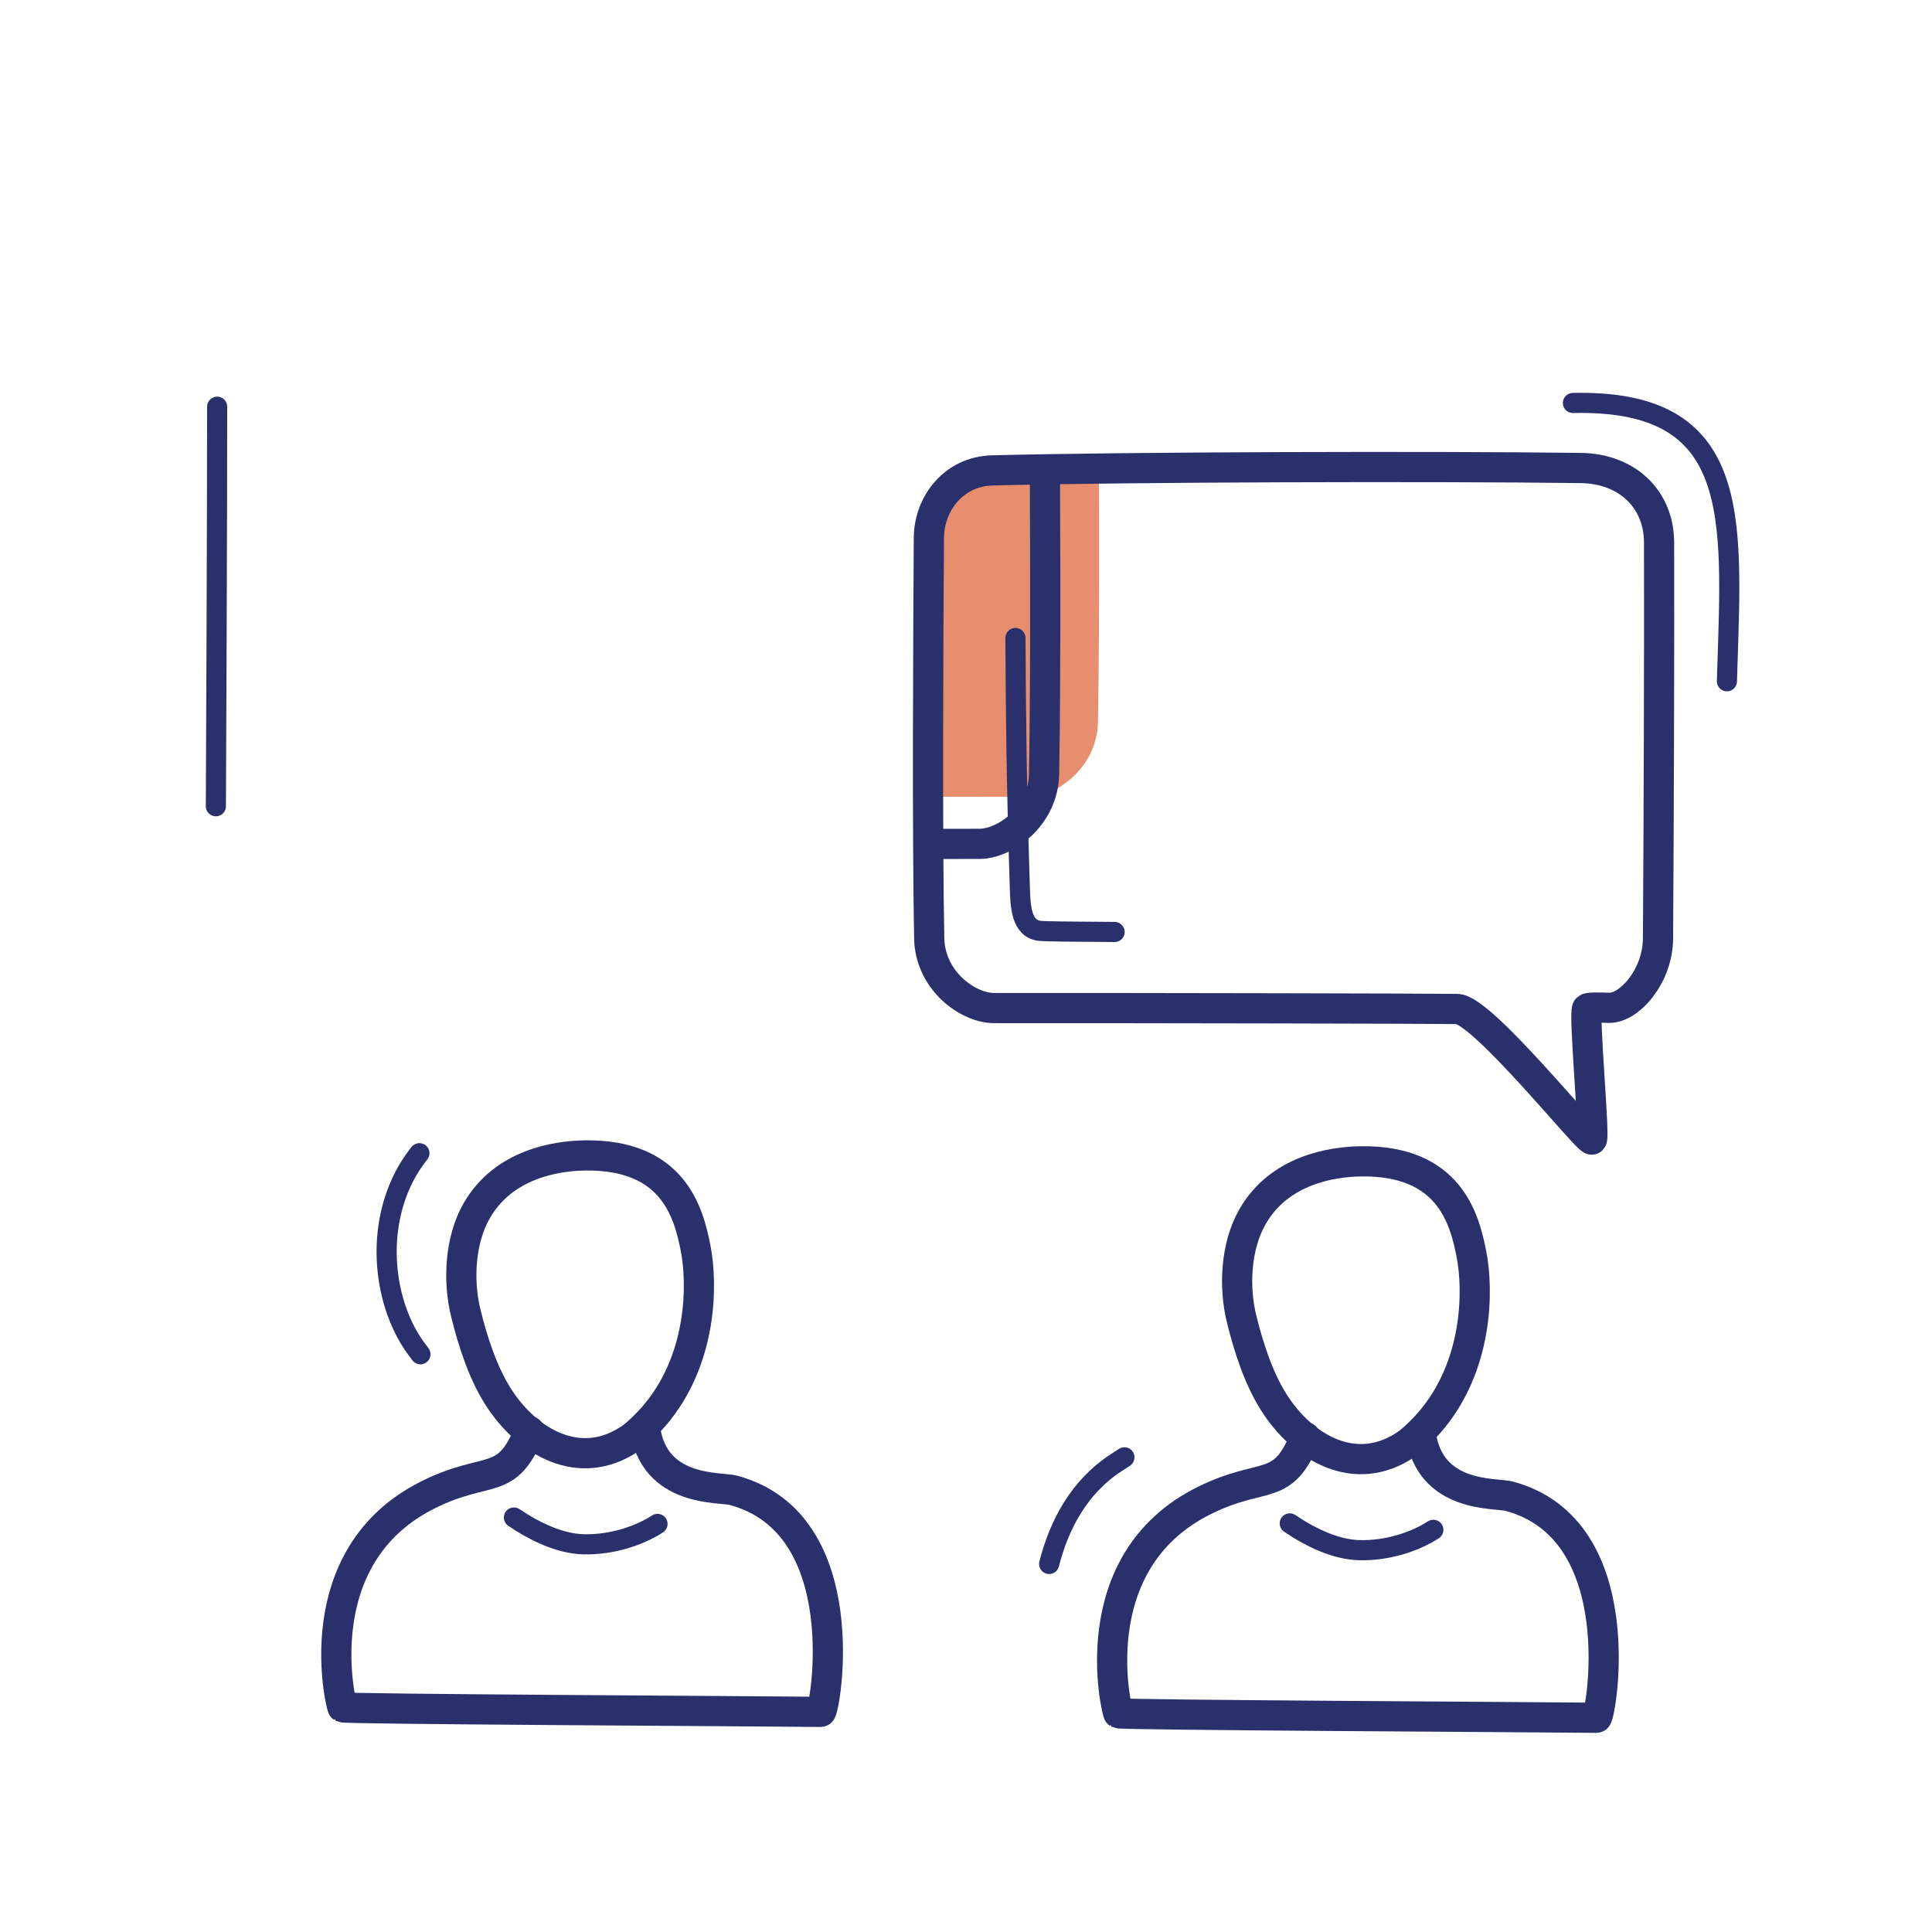 <svg xmlns="http://www.w3.org/2000/svg" width="192" height="192" style="width:100%;height:100%;transform:translate3d(0,0,0);content-visibility:visible" viewBox="0 0 192 192"><defs><filter id="a" width="100%" height="100%" x="0%" y="0%" filterUnits="objectBoundingBox"><feComponentTransfer in="SourceGraphic"><feFuncA tableValues="1.0 0.0" type="table"/></feComponentTransfer></filter><filter id="c" width="100%" height="100%" x="0%" y="0%" filterUnits="objectBoundingBox"><feComponentTransfer in="SourceGraphic"><feFuncA tableValues="1.0 0.0" type="table"/></feComponentTransfer></filter><filter id="e" width="100%" height="100%" x="0%" y="0%" filterUnits="objectBoundingBox"><feComponentTransfer in="SourceGraphic"><feFuncA tableValues="1.0 0.0" type="table"/></feComponentTransfer></filter><filter id="g" width="100%" height="100%" x="0%" y="0%" filterUnits="objectBoundingBox"><feComponentTransfer in="SourceGraphic"><feFuncA tableValues="1.0 0.0" type="table"/></feComponentTransfer></filter><filter id="i" width="100%" height="100%" x="0%" y="0%" filterUnits="objectBoundingBox"><feComponentTransfer in="SourceGraphic"><feFuncA tableValues="1.0 0.0" type="table"/></feComponentTransfer></filter><filter id="k" width="100%" height="100%" x="0%" y="0%" filterUnits="objectBoundingBox"><feComponentTransfer in="SourceGraphic"><feFuncA tableValues="1.0 0.0" type="table"/></feComponentTransfer></filter><filter id="m" width="100%" height="100%" x="0%" y="0%" filterUnits="objectBoundingBox"><feComponentTransfer in="SourceGraphic"><feFuncA tableValues="1.0 0.0" type="table"/></feComponentTransfer></filter><filter id="o" width="100%" height="100%" x="0%" y="0%" filterUnits="objectBoundingBox"><feComponentTransfer in="SourceGraphic"><feFuncA tableValues="1.0 0.0" type="table"/></feComponentTransfer></filter><path id="d" style="display:none"/><path id="b" style="display:none"/><path id="f" fill="#FFF" d="M28.524-33.324c4.693.061 7.786 3.15 7.798 7.397.029 10.323-.035 29.292-.106 39.368-.026 3.742-2.853 6.946-4.892 6.881-1.12-.036-2.026-.048-2.15.077-.373.375.777 12.715.47 13.017-.312.308-10.87-12.926-13.38-12.979-1.823-.039-31.585-.1-46.033-.09-2.578.002-6.36-2.711-6.442-6.929-.2-10.355-.099-29.709-.034-39.811.021-3.327 2.415-6.59 6.305-6.692 13.242-.345 44.041-.424 58.464-.239" style="display:block" transform="translate(128.555 79.833)"/><path id="h" fill="#FFF" d="M28.524-33.324c4.693.061 7.786 3.15 7.798 7.397.029 10.323-.035 29.292-.106 39.368-.026 3.742-2.853 6.946-4.892 6.881-1.12-.036-2.026-.048-2.15.077-.373.375.777 12.715.47 13.017-.312.308-10.87-12.926-13.38-12.979-1.823-.039-31.585-.1-46.033-.09-2.578.002-6.36-2.711-6.442-6.929-.2-10.355-.099-29.709-.034-39.811.021-3.327 2.415-6.59 6.305-6.692 13.242-.345 44.041-.424 58.464-.239" style="display:block" transform="translate(128.555 79.833)"/><path id="p" style="display:none"/><path id="j" style="display:none"/><path id="l" style="display:none"/><path id="n" style="display:none"/><mask id="A" mask-type="alpha" maskUnits="userSpaceOnUse"><g filter="url(#a)"><path fill="#fff" d="M0 0h192v192H0z" opacity="0"/><use xmlns:ns1="http://www.w3.org/1999/xlink" ns1:href="#b"/></g></mask><mask id="B" mask-type="alpha" maskUnits="userSpaceOnUse"><g filter="url(#c)"><path fill="#fff" d="M0 0h192v192H0z" opacity="0"/><use xmlns:ns2="http://www.w3.org/1999/xlink" ns2:href="#d"/></g></mask><mask id="y" mask-type="alpha" maskUnits="userSpaceOnUse"><g filter="url(#e)"><path fill="#fff" d="M0 0h192v192H0z" opacity="0"/><use xmlns:ns3="http://www.w3.org/1999/xlink" ns3:href="#f"/></g></mask><mask id="x" mask-type="alpha" maskUnits="userSpaceOnUse"><g filter="url(#g)"><path fill="#fff" d="M0 0h192v192H0z" opacity="0"/><use xmlns:ns4="http://www.w3.org/1999/xlink" ns4:href="#h"/></g></mask><mask id="u" mask-type="alpha" maskUnits="userSpaceOnUse"><g filter="url(#i)"><path fill="#fff" d="M0 0h192v192H0z" opacity="0"/><use xmlns:ns5="http://www.w3.org/1999/xlink" ns5:href="#j"/></g></mask><mask id="t" mask-type="alpha" maskUnits="userSpaceOnUse"><g filter="url(#k)"><path fill="#fff" d="M0 0h192v192H0z" opacity="0"/><use xmlns:ns6="http://www.w3.org/1999/xlink" ns6:href="#l"/></g></mask><mask id="s" mask-type="alpha" maskUnits="userSpaceOnUse"><g filter="url(#m)"><path fill="#fff" d="M0 0h192v192H0z" opacity="0"/><use xmlns:ns7="http://www.w3.org/1999/xlink" ns7:href="#n"/></g></mask><mask id="v" mask-type="alpha" maskUnits="userSpaceOnUse"><g filter="url(#o)"><path fill="#fff" d="M0 0h192v192H0z" opacity="0"/><use xmlns:ns8="http://www.w3.org/1999/xlink" ns8:href="#p"/></g></mask><clipPath id="q"><path d="M0 0h192v192H0z"/></clipPath><clipPath id="z"><path d="M0 0h192v192H0z"/></clipPath><clipPath id="w"><path d="M0 0h192v192H0z"/></clipPath><clipPath id="r"><path d="M0 0h192v192H0z"/></clipPath></defs><g clip-path="url(#q)"><g clip-path="url(#r)" style="display:none"><g fill="none" style="display:none"><path class="primary"/><path class="primary"/><path class="primary"/></g><path fill="none" class="primary" style="display:none"/><g fill="none" style="display:none"><path class="primary"/><path class="primary"/><path class="primary"/></g><path fill="none" class="primary" style="display:none"/><g mask="url(#s)" style="display:none"><path class="secondary"/><path fill="none" class="secondary"/></g><g mask="url(#t)" style="display:none"><path fill="none" class="primary"/></g><path fill="none" class="primary" style="display:none"/><path fill="none" class="primary" style="display:none"/><path fill="none" class="primary" style="display:none"/><path fill="none" class="primary" style="display:none"/><g mask="url(#u)" style="display:none"><path class="secondary"/><path fill="none" class="secondary"/></g><g mask="url(#v)" style="display:none"><path fill="none" class="primary"/></g><path fill="none" class="primary" style="display:none"/><path fill="none" class="primary" style="display:none"/><path fill="none" class="primary" style="display:none"/><path fill="none" class="primary" style="display:none"/></g><g clip-path="url(#w)" style="display:block"><g fill="none" stroke="#2A306B" stroke-linecap="round" stroke-linejoin="round" style="display:block"><path stroke-width="3" d="M64.093 141.88c.873 6.471 7.452 5.868 8.778 6.222 12.438 3.325 9.101 22.026 8.693 22.022-6.816-.076-47.18-.271-47.531-.449-.099-.05-3.865-15.005 8.571-21.154 5.925-2.93 7.742-.687 10.008-6.297" class="primary"/><path stroke-width="2.001" d="M65.343 151.445c-1.74 1.133-4.485 2.1-7.364 2.023-2.302-.061-4.73-1.196-6.904-2.66" class="primary"/><path stroke-width="3" d="M47.386 120.304c2.681-4.649 7.902-5.428 10.687-5.477 8.899-.156 10.377 5.778 11.055 9.214.705 3.571.685 11.122-4.151 16.715-.593.687-1.619 1.719-2.356 2.217-5.018 3.391-10.275.351-13.166-4.254-1.51-2.405-2.486-5.477-3.162-8.217-.779-3.159-.616-7.233 1.093-10.198" class="primary"/></g><path fill="none" stroke="#2A306B" stroke-linecap="round" stroke-linejoin="round" stroke-width="2" d="M.978 9.478a8 8 0 0 0-.238-.326C-3.057 4.234-3.812-4.64.879-10.501" class="primary" style="display:block" transform="translate(40.803 125.108)"/><g fill="none" stroke="#2A306B" stroke-linecap="round" stroke-linejoin="round" style="display:block"><path stroke-width="3" d="M141.193 142.466c.873 6.471 7.452 5.868 8.778 6.222 12.438 3.325 9.101 22.026 8.693 22.022-6.816-.076-47.18-.271-47.531-.449-.099-.05-3.865-15.005 8.571-21.154 5.925-2.93 7.742-.687 10.008-6.297" class="primary"/><path stroke-width="2.001" d="M142.443 152.031c-1.74 1.133-4.485 2.1-7.364 2.023-2.302-.061-4.73-1.196-6.904-2.66" class="primary"/><path stroke-width="3" d="M124.486 120.89c2.681-4.649 7.902-5.428 10.687-5.477 8.899-.156 10.377 5.778 11.055 9.214.705 3.571.685 11.122-4.151 16.715-.593.687-1.619 1.719-2.356 2.217-5.018 3.391-10.275.351-13.166-4.254-1.51-2.405-2.486-5.477-3.162-8.217-.779-3.159-.616-7.233 1.093-10.198" class="primary"/></g><path fill="none" stroke="#2A306B" stroke-linecap="round" stroke-linejoin="round" stroke-width="2" d="M-12.803 30.318c.98-3.843 2.941-7.653 6.691-10.08q.404-.26.792-.517" class="primary" style="display:block" transform="translate(117.065 125.107)"/><g mask="url(#x)" style="display:block"><path fill="#E68E6E" d="M43.877 25.016c-4.693.061-7.786 3.15-7.798 7.397-.029 10.323.035 29.292.106 39.368.026 3.742 2.853 6.946 4.892 6.881 1.12-.036 46.645.015 61.093.025 2.578.002 6.36-2.711 6.442-6.929.2-10.355.099-29.709.034-39.811-.021-3.327-2.415-6.59-6.305-6.692-13.242-.345-44.041-.424-58.464-.239" class="secondary"/><path fill="none" stroke="#E68E6E" stroke-linecap="round" stroke-linejoin="round" d="M43.877 25.016c-4.693.061-7.786 3.15-7.798 7.397-.029 10.323.035 29.292.106 39.368.026 3.742 2.853 6.946 4.892 6.881 1.12-.036 46.645.015 61.093.025 2.578.002 6.36-2.711 6.442-6.929.2-10.355.099-29.709.034-39.811-.021-3.327-2.415-6.59-6.305-6.692-13.242-.345-44.041-.424-58.464-.239" class="secondary"/></g><g mask="url(#y)" style="display:block"><path fill="none" stroke="#2A306B" stroke-linecap="round" stroke-linejoin="round" stroke-width="3" d="M39.022 30.191c-4.693.061-7.786 3.15-7.798 7.397-.029 10.323.035 29.292.106 39.368.026 3.742 2.853 6.946 4.892 6.881 1.12-.036 2.026-.048 2.15.077.373.375-.777 12.715-.47 13.017.312.308 10.87-12.926 13.38-12.979 1.823-.039 31.585-.1 46.033-.09 2.578.002 6.36-2.711 6.442-6.929.2-10.355.099-29.709.034-39.811-.021-3.327-2.415-6.59-6.305-6.692-13.242-.345-44.041-.424-58.464-.239" class="primary"/></g><path fill="none" stroke="#2A306B" stroke-linecap="round" stroke-linejoin="round" stroke-width="1.999" d="M-.064 19.852c.012-1.329.138-31.259.127-39.704" class="primary" style="display:block" transform="translate(21.518 60.269)"/><path fill="none" stroke="#2A306B" stroke-linecap="round" stroke-linejoin="round" stroke-width="3" d="M28.524-33.324c4.693.061 7.786 3.15 7.798 7.397.029 10.323-.035 29.292-.106 39.368-.026 3.742-2.853 6.946-4.892 6.881-1.12-.036-2.026-.048-2.15.077-.373.375.777 12.715.47 13.017-.312.308-10.87-12.926-13.38-12.979-1.823-.039-31.585-.1-46.033-.09-2.578.002-6.36-2.711-6.442-6.929-.2-10.355-.099-29.709-.034-39.811.021-3.327 2.415-6.59 6.305-6.692 13.242-.345 44.041-.424 58.464-.239" class="primary" style="display:block" transform="translate(128.555 79.833)"/><path fill="none" stroke="#2A306B" stroke-linecap="round" stroke-linejoin="round" stroke-width="1.999" d="m7.533 14.295.029-.923c.488-15.535 1.46-27.117-15.33-26.734" class="primary" style="display:block" transform="translate(164.086 53.409)"/><path fill="none" stroke="#2A306B" stroke-linecap="round" stroke-linejoin="round" stroke-width="1.999" d="M5.075 14.612c-4.083-.021-6.929-.055-7.421-.109-1.877-.205-1.941-2.446-2.002-4.419-.333-10.738-.385-16.174-.433-24.689" class="primary" style="display:block" transform="translate(105.694 78.006)"/></g><g clip-path="url(#z)" style="display:none"><g fill="none" style="display:none"><path class="primary"/><path class="primary"/><path class="primary"/></g><path fill="none" class="primary" style="display:none"/><g fill="none" style="display:none"><path class="primary"/><path class="primary"/><path class="primary"/></g><path fill="none" class="primary" style="display:none"/><g mask="url(#A)" style="display:none"><path class="secondary"/><path fill="none" class="secondary"/></g><g mask="url(#B)" style="display:none"><path fill="none" class="primary"/></g><path fill="none" class="primary" style="display:none"/><path fill="none" class="primary" style="display:none"/><path fill="none" class="primary" style="display:none"/><path fill="none" class="primary" style="display:none"/></g></g></svg>